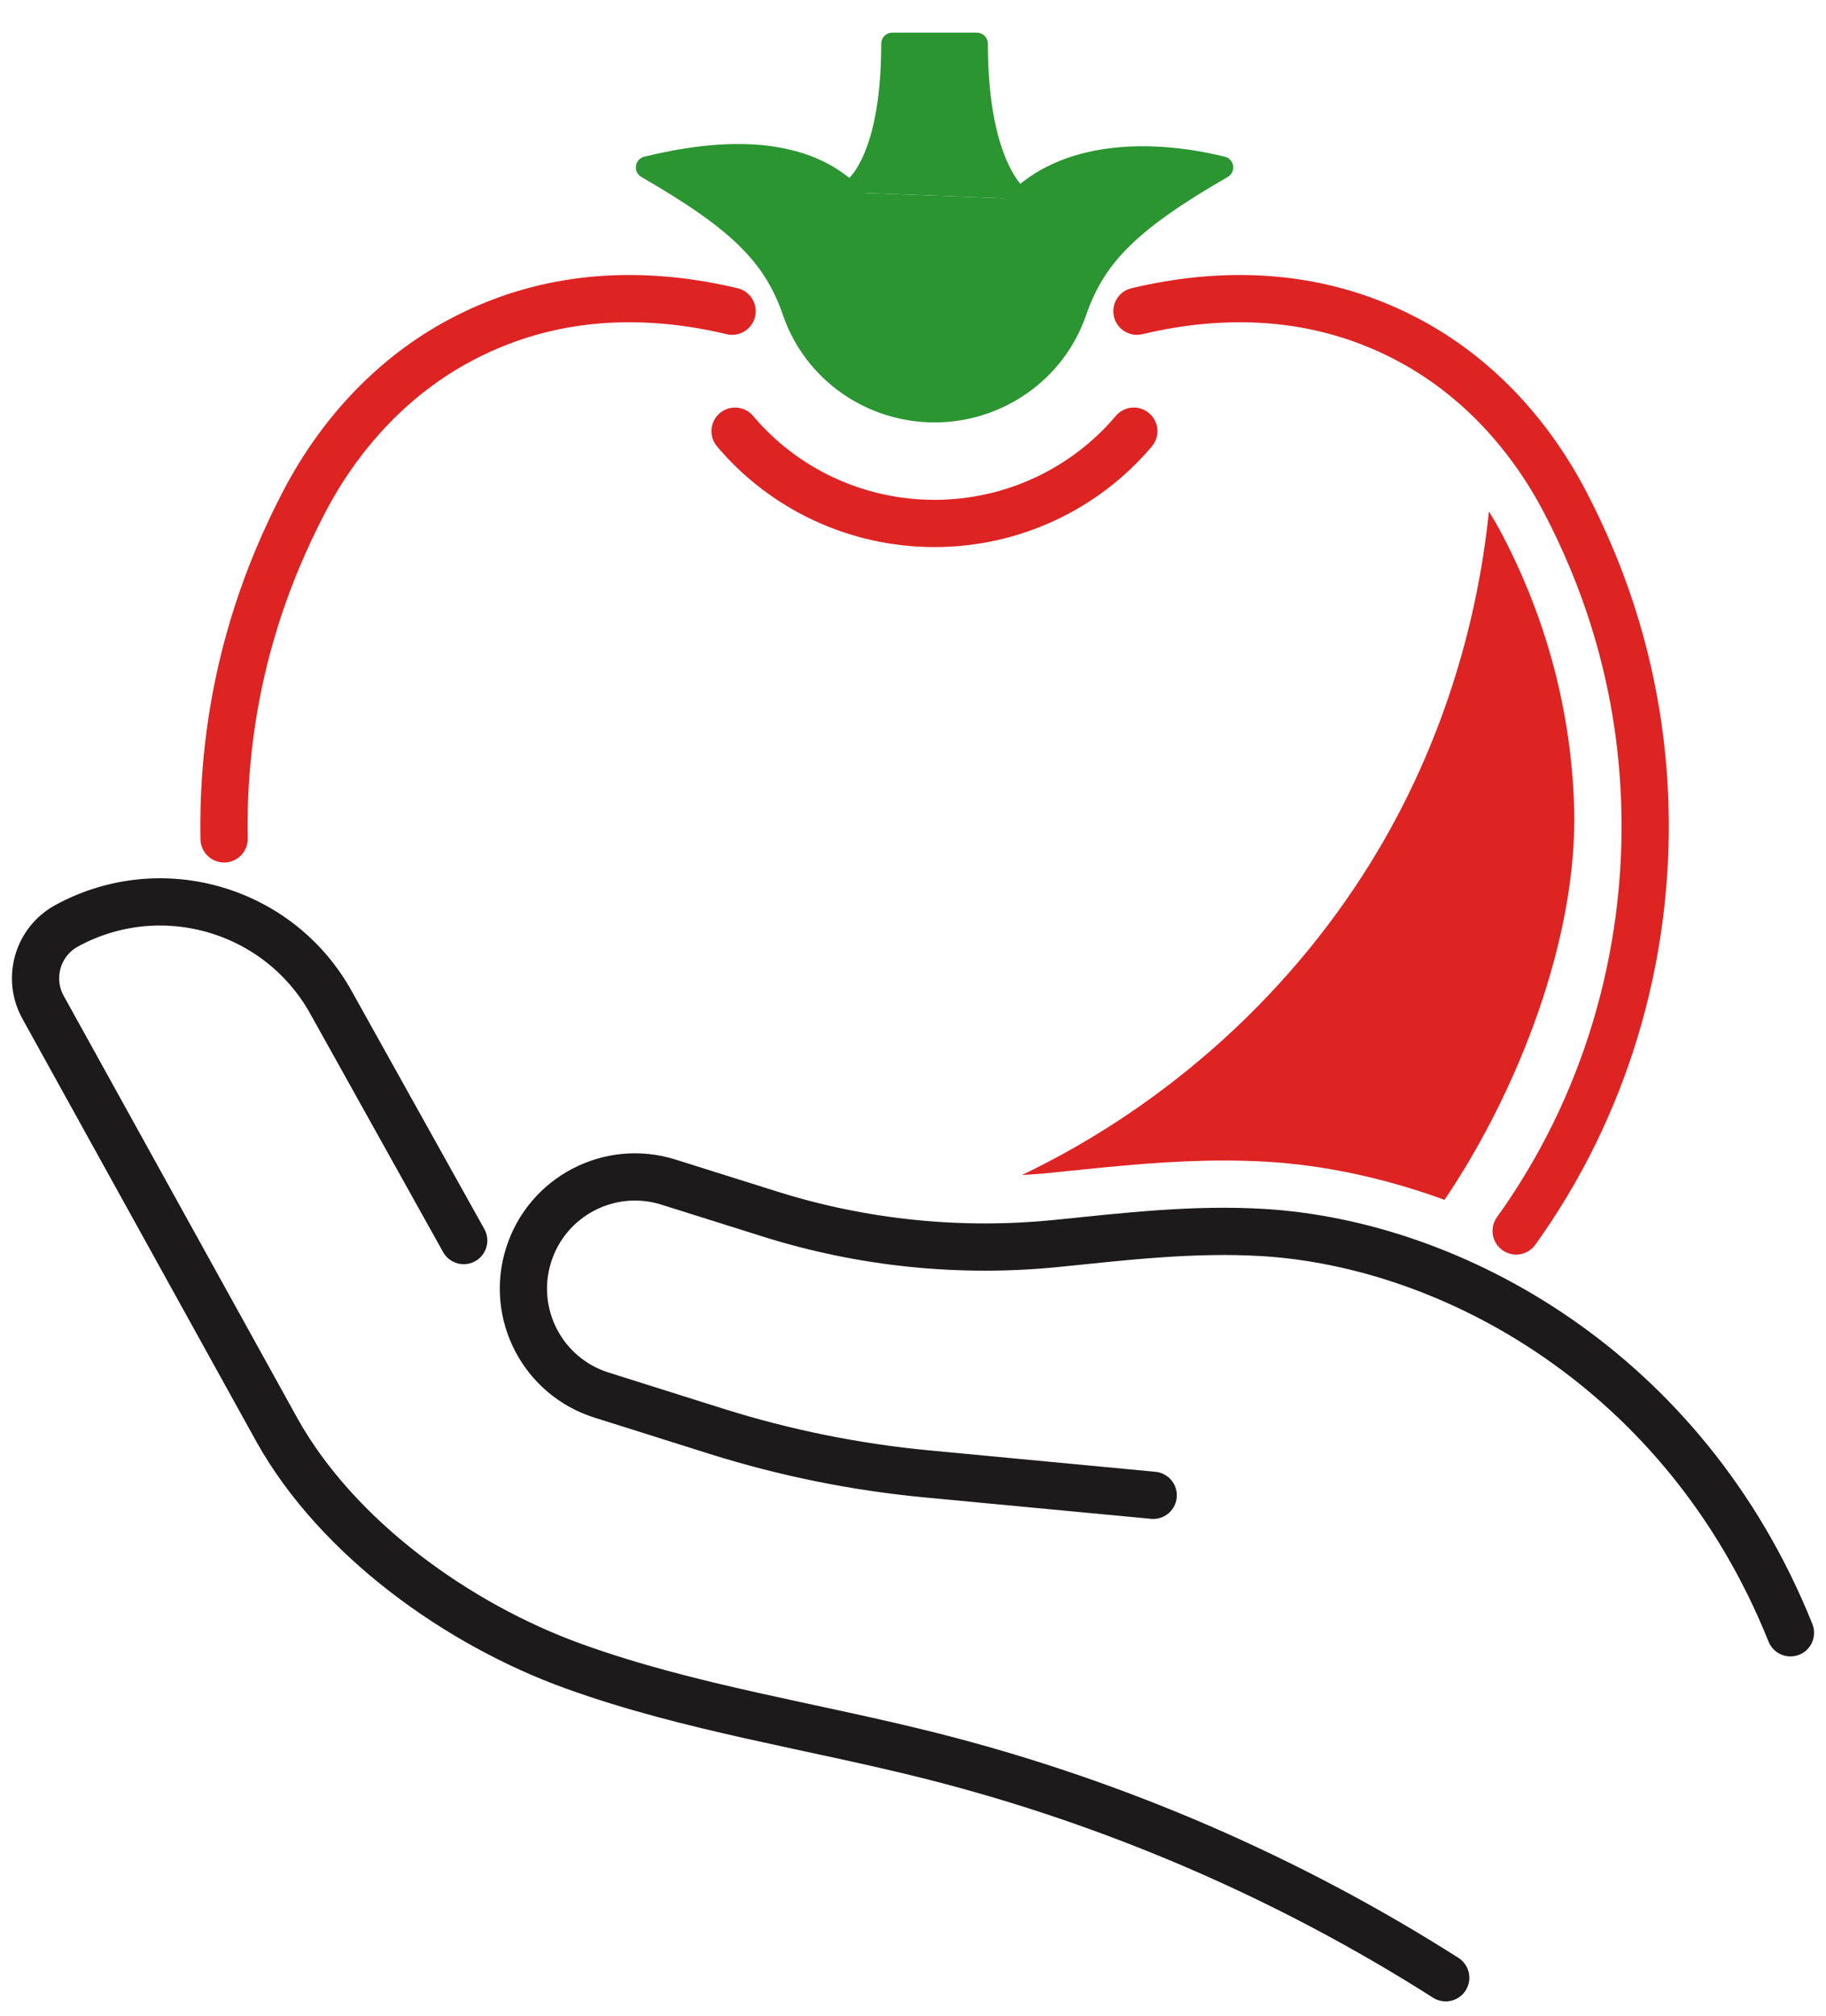 <svg width="58" height="64" viewBox="0 0 58 64" fill="none" xmlns="http://www.w3.org/2000/svg">
<path d="M36.014 13.69C34.476 15.511 32.177 16.62 29.681 16.62C27.184 16.62 24.885 15.511 23.348 13.69" stroke="#DE2323" stroke-width="1.5" stroke-linecap="round" stroke-linejoin="round"/>
<path d="M48.158 39.083C50.968 35.176 52.39 30.406 52.247 25.573C52.122 21.351 50.843 18.105 49.713 15.942C48.621 13.851 47.004 12.058 44.945 10.908C41.905 9.21 38.755 9.253 36.113 9.881" stroke="#DE2323" stroke-width="1.5" stroke-linecap="round" stroke-linejoin="round"/>
<path d="M23.254 9.881C20.612 9.253 17.465 9.21 14.425 10.908C12.366 12.058 10.746 13.851 9.657 15.942C8.527 18.105 7.248 21.351 7.123 25.573C7.113 25.926 7.11 26.282 7.118 26.635" stroke="#DE2323" stroke-width="1.5" stroke-linecap="round" stroke-linejoin="round"/>
<path d="M26.975 6.11C25.347 4.58 22.715 4.783 20.547 5.316C23.449 6.989 24.584 8.098 25.202 9.894C25.856 11.8 27.669 13.062 29.684 13.062C31.698 13.062 33.511 11.797 34.167 9.894C34.783 8.101 35.92 6.989 38.822 5.316C36.654 4.783 34.022 4.783 32.394 6.313" fill="#2B9531"/>
<path d="M26.975 6.11C25.347 4.58 22.715 4.783 20.547 5.316C23.449 6.989 24.584 8.098 25.202 9.894C25.856 11.8 27.669 13.062 29.684 13.062C31.698 13.062 33.511 11.797 34.167 9.894C34.783 8.101 35.92 6.989 38.822 5.316C36.654 4.783 34.022 4.783 32.394 6.313" stroke="#2B9531" stroke-width="0.7" stroke-linecap="round" stroke-linejoin="round"/>
<path d="M26.977 6.11C26.977 6.11 28.341 5.414 28.341 1.387H31.028C31.028 5.414 32.393 6.313 32.393 6.313" fill="#2B9531"/>
<path d="M26.977 6.11C26.977 6.11 28.341 5.414 28.341 1.387H31.028C31.028 5.414 32.393 6.313 32.393 6.313" stroke="#2B9531" stroke-width="0.7" stroke-linecap="round" stroke-linejoin="round"/>
<path d="M45.921 62.795C40.91 59.607 35.389 57.226 29.634 55.766C25.83 54.802 21.916 54.236 18.228 52.906C14.537 51.576 10.715 48.834 8.8 45.411L1.36 31.968C0.859 31.047 1.2 29.892 2.121 29.392C5.131 27.754 8.9 28.866 10.54 31.876L14.729 39.388" stroke="#1C1A1A" stroke-width="1.5" stroke-linecap="round" stroke-linejoin="round"/>
<path d="M36.63 47.477L29.433 46.796C27.165 46.581 24.926 46.127 22.755 45.444L19.106 44.294C17.238 43.706 16.201 41.715 16.79 39.849C17.378 37.981 19.369 36.944 21.235 37.533L24.442 38.542C27.4 39.474 30.515 39.792 33.598 39.476C35.761 39.256 37.922 39.001 40.118 39.133C46.123 39.494 53.523 43.501 56.871 51.842" stroke="#1C1A1A" stroke-width="1.5" stroke-linecap="round" stroke-linejoin="round"/>
<path d="M33.906 37.182C35.514 37.017 37.166 36.847 38.871 36.847C39.33 36.847 39.793 36.859 40.259 36.887C41.994 36.992 43.922 37.378 45.883 38.096C48.214 34.648 50.12 29.782 50 25.638C49.91 22.623 49.144 19.711 47.721 16.983C47.586 16.726 47.443 16.48 47.293 16.24C46.905 20.019 45.718 23.72 43.78 26.988C41.138 31.445 37.131 35.069 32.461 37.308C32.764 37.29 33.069 37.27 33.372 37.237L33.906 37.182Z" fill="#DE2323"/>
</svg>
